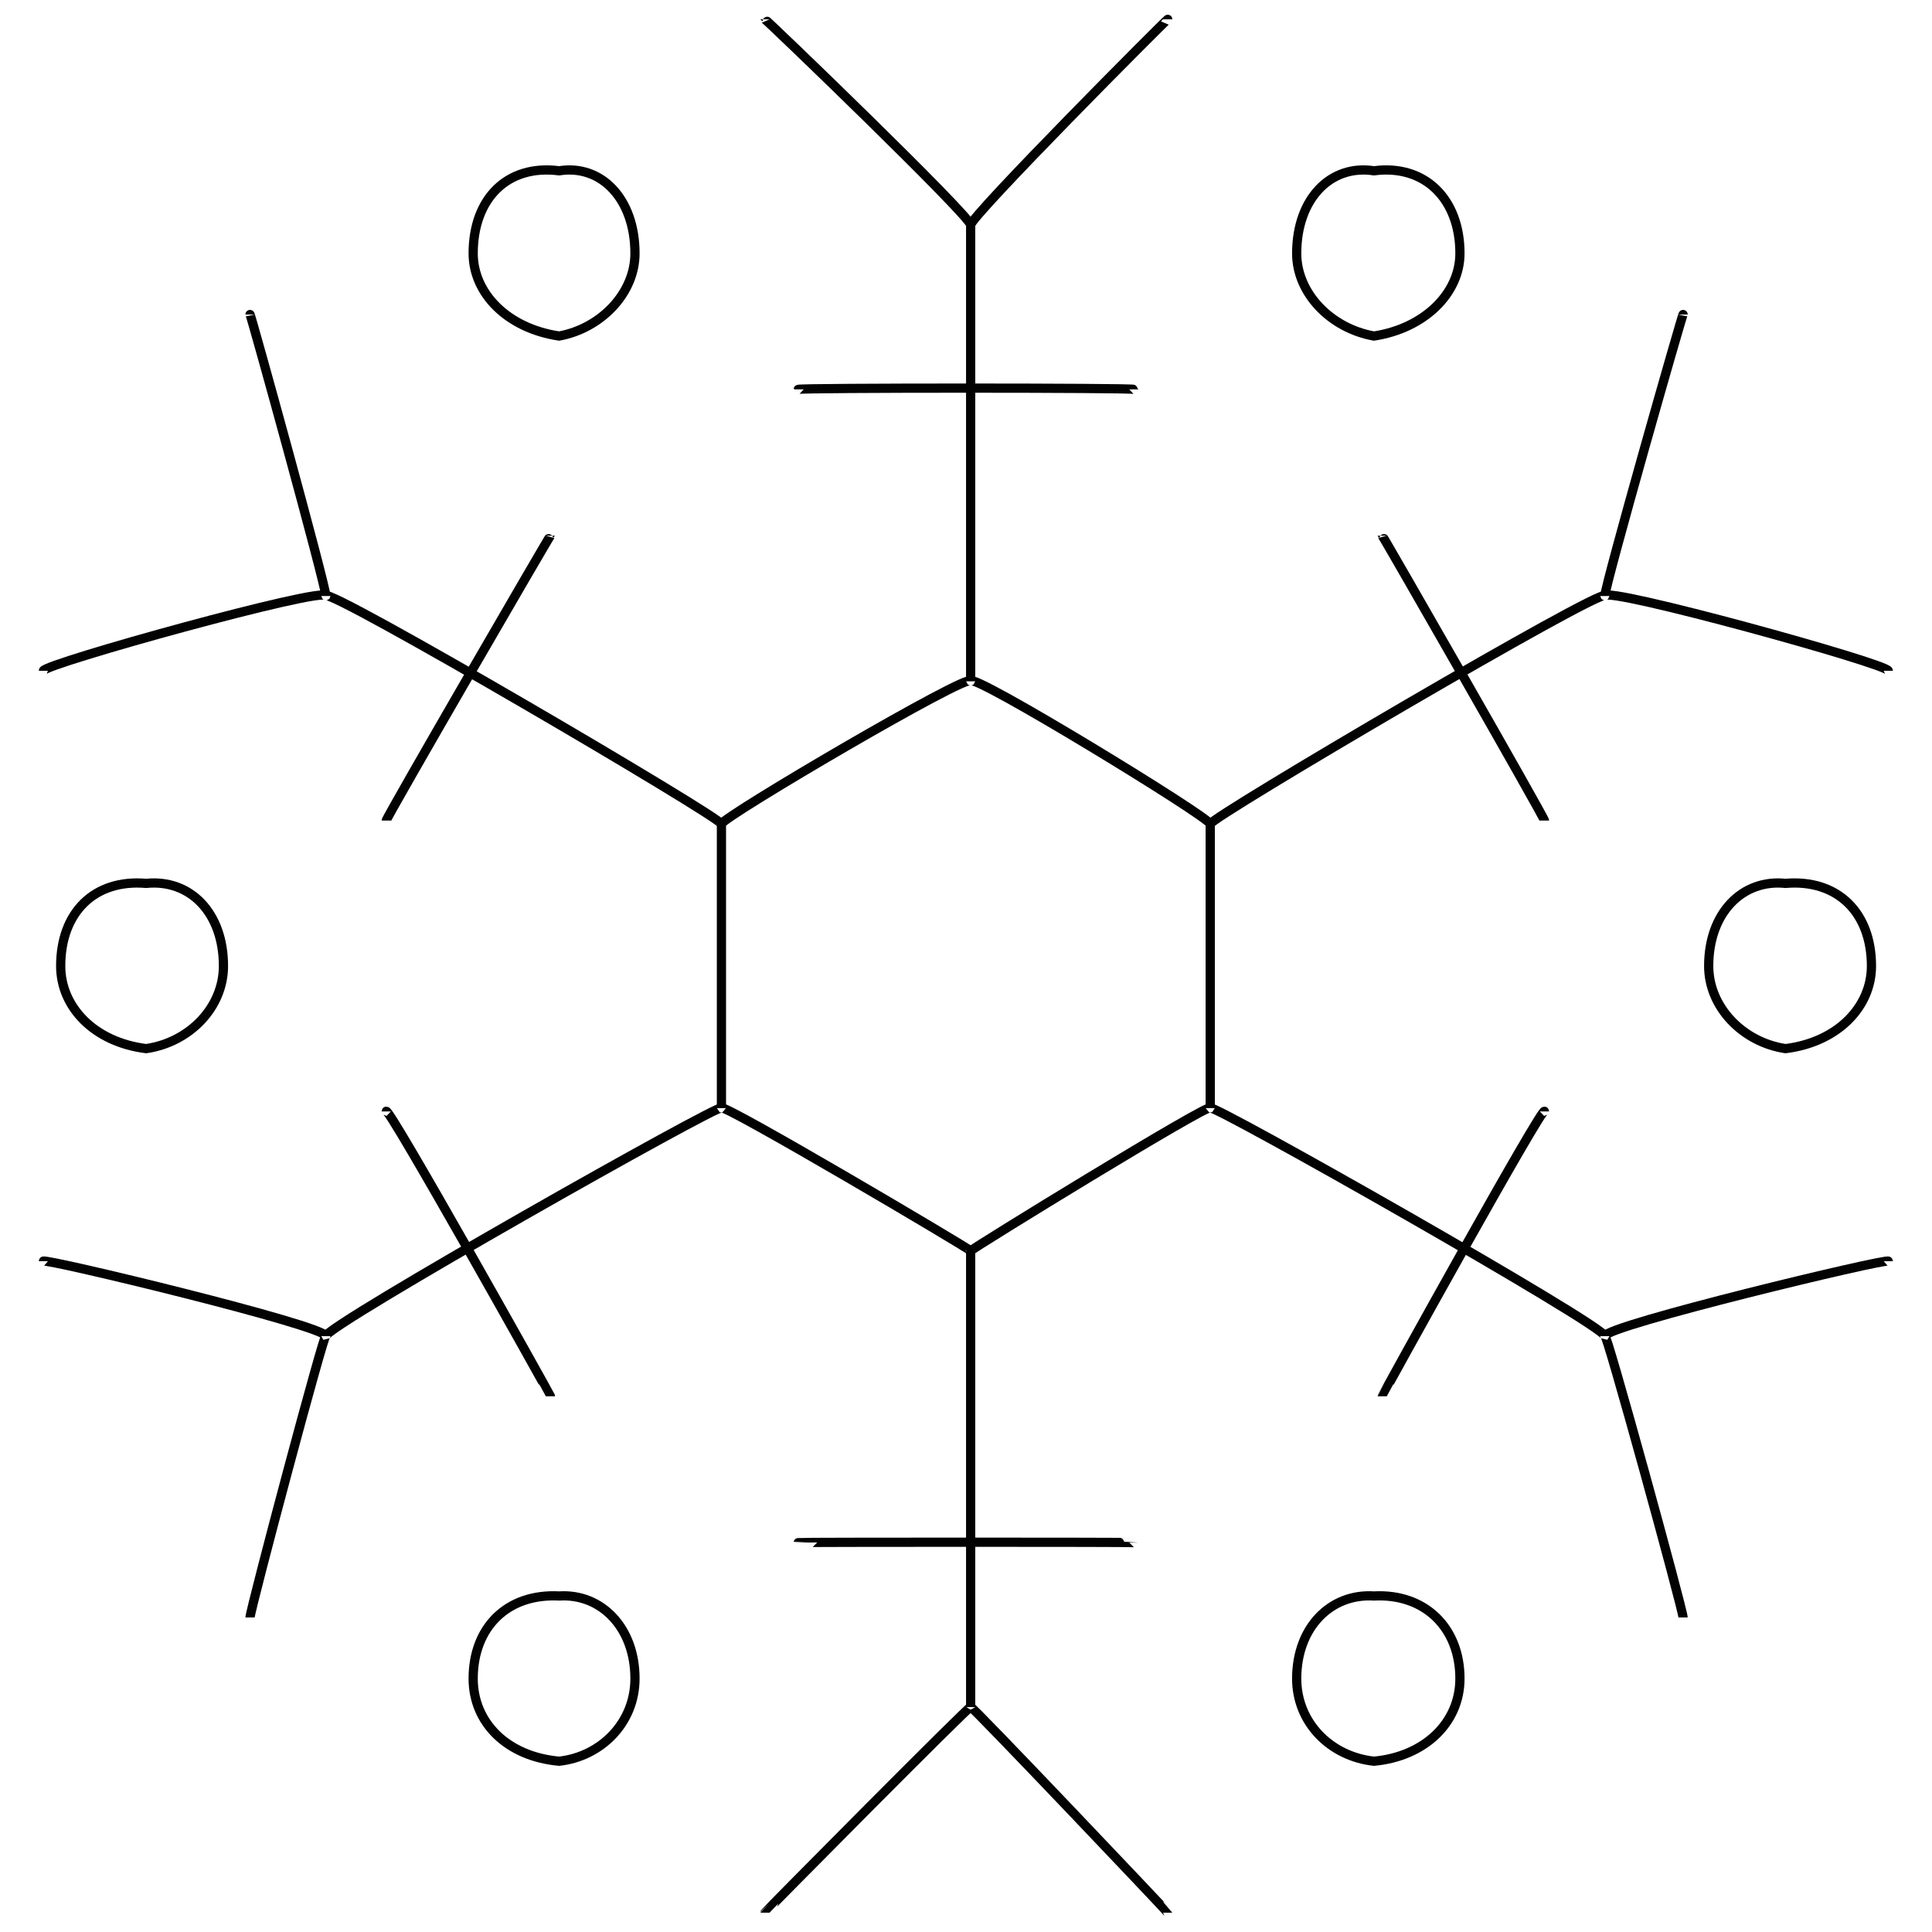 <svg xmlns="http://www.w3.org/2000/svg" version="1.1" xmlns:xlink="http://www.w3.org/1999/xlink" width="100%" height="100%" id="svgWorkerArea" viewBox="0 0 400 400" xmlns:artdraw="https://artdraw.muisca.co" style="background: white;"><defs id="defsdoc"><pattern id="patternBool" x="0" y="0" width="10" height="10" patternUnits="userSpaceOnUse" patternTransform="rotate(35)"><circle cx="5" cy="5" r="4" style="stroke: none;fill: #ff000070;"></circle></pattern></defs><g id="fileImp-354117213" class="cosito"><path id="polylineImp-212991089" class="grouped" style="fill:none; stroke:#020202; stroke-miterlimit:10; stroke-width:1.91px; " d="M241.765 4.001C241.765 3.768 200.965 44.768 200.965 46.586 200.965 44.768 158.365 3.768 158.365 4.001"></path><path id="polylineImp-735380820" class="grouped" style="fill:none; stroke:#020202; stroke-miterlimit:10; stroke-width:1.91px; " d="M158.365 396.001C158.365 395.868 200.965 352.868 200.965 353.415 200.965 352.868 241.765 395.868 241.765 396.001"></path><path id="lineImp-613860975" class="grouped" style="fill:none; stroke:#020202; stroke-miterlimit:10; stroke-width:1.91px; " d="M200.965 353.415C200.965 352.868 200.965 258.668 200.965 258.979"></path><path id="lineImp-443150557" class="grouped" style="fill:none; stroke:#020202; stroke-miterlimit:10; stroke-width:1.91px; " d="M200.965 141.023C200.965 138.968 200.965 44.768 200.965 46.586"></path><path id="lineImp-441636615" class="grouped" style="fill:none; stroke:#020202; stroke-miterlimit:10; stroke-width:1.91px; " d="M165.265 80.619C165.265 80.268 234.765 80.268 234.765 80.619"></path><path id="lineImp-652760937" class="grouped" style="fill:none; stroke:#020202; stroke-miterlimit:10; stroke-width:1.91px; " d="M165.265 319.383C165.265 319.268 234.765 319.268 234.765 319.383"></path><path id="polylineImp-248937238" class="grouped" style="fill:none; stroke:#020202; stroke-miterlimit:10; stroke-width:1.91px; " d="M51.765 65.117C51.765 64.468 67.465 121.268 67.465 123.383 67.465 121.268 8.965 137.468 8.965 138.885"></path><path id="polylineImp-955046227" class="grouped" style="fill:none; stroke:#020202; stroke-miterlimit:10; stroke-width:1.91px; " d="M348.465 334.884C348.465 333.368 332.265 274.468 332.265 276.619 332.265 274.468 390.965 260.368 390.965 261.117"></path><path id="lineImp-54978105" class="grouped" style="fill:none; stroke:#020202; stroke-miterlimit:10; stroke-width:1.91px; " d="M332.265 276.619C332.265 274.468 250.565 228.168 250.565 229.401"></path><path id="lineImp-189816688" class="grouped" style="fill:none; stroke:#020202; stroke-miterlimit:10; stroke-width:1.91px; " d="M149.365 170.601C149.365 169.268 67.465 121.268 67.465 123.383"></path><path id="lineImp-977328988" class="grouped" style="fill:none; stroke:#020202; stroke-miterlimit:10; stroke-width:1.91px; " d="M79.965 169.888C79.965 169.268 113.965 110.668 113.965 110.91"></path><path id="lineImp-272947735" class="grouped" style="fill:none; stroke:#020202; stroke-miterlimit:10; stroke-width:1.91px; " d="M286.165 289.092C286.165 288.868 319.765 228.168 319.765 230.114"></path><path id="polylineImp-157477687" class="grouped" style="fill:none; stroke:#020202; stroke-miterlimit:10; stroke-width:1.91px; " d="M348.465 65.117C348.465 64.468 332.265 121.268 332.265 123.383 332.265 121.268 390.965 137.468 390.965 138.885"></path><path id="polylineImp-815632431" class="grouped" style="fill:none; stroke:#020202; stroke-miterlimit:10; stroke-width:1.91px; " d="M51.765 334.884C51.765 333.368 67.465 274.468 67.465 276.619 67.465 274.468 8.965 260.368 8.965 261.117"></path><path id="lineImp-476104319" class="grouped" style="fill:none; stroke:#020202; stroke-miterlimit:10; stroke-width:1.91px; " d="M149.365 229.401C149.365 228.168 67.465 274.468 67.465 276.619"></path><path id="lineImp-102565014" class="grouped" style="fill:none; stroke:#020202; stroke-miterlimit:10; stroke-width:1.91px; " d="M332.265 123.383C332.265 121.268 250.565 169.268 250.565 170.601"></path><path id="lineImp-503354059" class="grouped" style="fill:none; stroke:#020202; stroke-miterlimit:10; stroke-width:1.91px; " d="M319.765 169.888C319.765 169.268 286.165 110.668 286.165 110.91"></path><path id="lineImp-817937409" class="grouped" style="fill:none; stroke:#020202; stroke-miterlimit:10; stroke-width:1.91px; " d="M113.965 289.092C113.965 288.868 79.965 228.168 79.965 230.114"></path><path id="polygonImp-763363310" class="grouped" style="fill:none; stroke:#020202; stroke-miterlimit:10; stroke-width:1.91px; " d="M250.565 170.601C250.565 169.268 250.565 228.168 250.565 229.401 250.565 228.168 200.965 258.668 200.965 258.979 200.965 258.668 149.365 228.168 149.365 229.401 149.365 228.168 149.365 169.268 149.365 170.601 149.365 169.268 200.965 138.968 200.965 141.023 200.965 138.968 250.565 169.268 250.565 170.601 250.565 169.268 250.565 169.268 250.565 170.601"></path><path id="circleImp-408822951" class="grouped" style="fill:none; stroke:#020202; stroke-miterlimit:10; stroke-width:1.91px; " d="M12.565 200.001C12.565 188.968 19.465 181.968 30.265 182.895 39.365 181.968 46.265 188.968 46.265 200.001 46.265 208.468 39.365 215.768 30.265 217.106 19.465 215.768 12.565 208.468 12.565 200.001 12.565 199.868 12.565 199.868 12.565 200.001"></path><path id="circleImp-312498437" class="grouped" style="fill:none; stroke:#020202; stroke-miterlimit:10; stroke-width:1.91px; " d="M353.765 200.001C353.765 188.968 360.765 181.968 369.665 182.895 380.465 181.968 387.465 188.968 387.465 200.001 387.465 208.468 380.465 215.768 369.665 217.106 360.765 215.768 353.765 208.468 353.765 200.001 353.765 199.868 353.765 199.868 353.765 200.001"></path><path id="circleImp-373009976" class="grouped" style="fill:none; stroke:#020202; stroke-miterlimit:10; stroke-width:1.91px; " d="M97.965 347.535C97.965 336.968 104.965 329.868 115.765 330.43 124.465 329.868 131.465 336.968 131.465 347.535 131.465 356.668 124.465 363.668 115.765 364.641 104.965 363.668 97.965 356.668 97.965 347.535 97.965 345.768 97.965 345.768 97.965 347.535"></path><path id="circleImp-976845135" class="grouped" style="fill:none; stroke:#020202; stroke-miterlimit:10; stroke-width:1.91px; " d="M268.465 52.466C268.465 41.168 275.465 33.968 284.465 35.361 294.965 33.968 302.265 41.168 302.265 52.466 302.265 60.668 294.965 67.968 284.465 69.572 275.465 67.968 268.465 60.668 268.465 52.466 268.465 51.768 268.465 51.768 268.465 52.466"></path><path id="circleImp-763076352" class="grouped" style="fill:none; stroke:#020202; stroke-miterlimit:10; stroke-width:1.91px; " d="M268.465 347.535C268.465 336.968 275.465 329.868 284.465 330.43 294.965 329.868 302.265 336.968 302.265 347.535 302.265 356.668 294.965 363.668 284.465 364.641 275.465 363.668 268.465 356.668 268.465 347.535 268.465 345.768 268.465 345.768 268.465 347.535"></path><path id="circleImp-43920182" class="grouped" style="fill:none; stroke:#020202; stroke-miterlimit:10; stroke-width:1.91px; " d="M97.965 52.466C97.965 41.168 104.965 33.968 115.765 35.361 124.465 33.968 131.465 41.168 131.465 52.466 131.465 60.668 124.465 67.968 115.765 69.572 104.965 67.968 97.965 60.668 97.965 52.466 97.965 51.768 97.965 51.768 97.965 52.466"></path></g></svg>